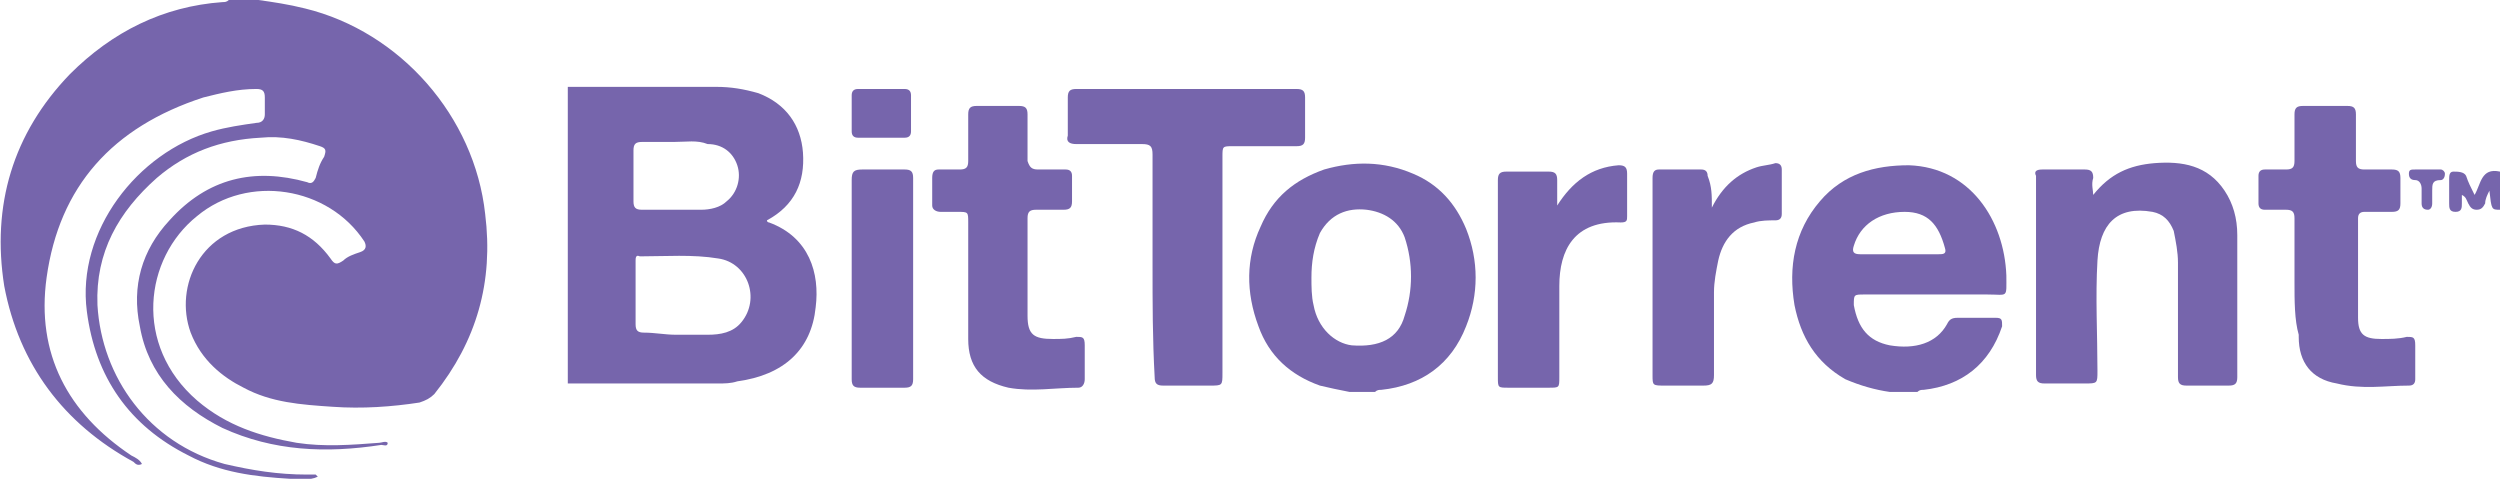 <svg x="0px" y="0px" viewBox="-452 373.4 118 22.6" style="enable-background:new -452 373.4 118 22.6;" xmlns="http://www.w3.org/2000/svg" xml:space="preserve">
  <style type="text/css">.customer-bittorrent{fill:#7665AC;}</style>
  <g>
    <g id="_x35_QXV45_1_">
      <g>
	<g>
	  <path class="customer-bittorrent" d="M-425.2,377.5c2.3,0,4.7,0,7,0c0.7,0,1.3,0.1,2,0.3c1.3,0.5,2,1.5,2.1,2.8c0.1,1.4-0.4,2.5-1.7,3.2
			       c0,0.1,0.1,0.1,0.1,0.1c1.9,0.7,2.4,2.4,2.2,4c-0.2,2-1.5,3.2-3.7,3.5c-0.3,0.1-0.6,0.1-0.9,0.1c-2.3,0-4.5,0-6.8,0
			       c-0.1,0-0.2,0-0.3,0C-425.2,386.9-425.2,382.2-425.2,377.5z M-420.1,389.2c0.5,0,1,0,1.5,0c0.6,0,1.2-0.1,1.6-0.6
			       c0.9-1.1,0.3-2.8-1.1-3c-1.2-0.2-2.5-0.1-3.7-0.1c-0.2-0.1-0.2,0.1-0.2,0.2c0,1,0,2,0,3c0,0.3,0.1,0.4,0.4,0.4
			       C-421.1,389.1-420.6,389.2-420.1,389.2z M-420.2,380.1L-420.2,380.1c-0.5,0-1,0-1.5,0c-0.3,0-0.4,0.1-0.4,0.4c0,0.8,0,1.6,0,2.4
			       c0,0.3,0.1,0.4,0.4,0.4c0.9,0,1.8,0,2.8,0c0.4,0,0.9-0.1,1.2-0.4c0.5-0.4,0.7-1.1,0.5-1.7c-0.2-0.6-0.7-1-1.4-1
			       C-419.1,380-419.6,380.1-420.2,380.1z"/>
	  <path class="customer-bittorrent" d="M-362.8,391.9c-0.7-0.1-1.4-0.3-2.1-0.6c-1.4-0.8-2.1-2-2.4-3.5c-0.3-1.8,0-3.5,1.2-4.9
			       c1.1-1.3,2.6-1.7,4.2-1.7c2.9,0.1,4.5,2.6,4.6,5.2c0,1.1,0.1,0.9-0.9,0.9c-1.9,0-3.9,0-5.8,0c-0.5,0-0.5,0-0.5,0.5
			       c0.2,1.1,0.7,1.7,1.7,1.9c1.2,0.2,2.2-0.1,2.7-1c0.1-0.2,0.2-0.3,0.5-0.3c0.6,0,1.2,0,1.8,0c0.3,0,0.3,0.1,0.3,0.4
			       c-0.6,1.8-1.9,2.8-3.7,3c-0.1,0-0.2,0-0.3,0.1C-362,391.9-362.4,391.9-362.8,391.9z M-362.4,385.4c0.6,0,1.2,0,1.9,0
			       c0.2,0,0.4,0,0.3-0.3c-0.3-1.1-0.8-1.7-1.9-1.7c-1.2,0-2.1,0.6-2.4,1.6c-0.1,0.3,0,0.4,0.3,0.4
			       C-363.6,385.4-363,385.4-362.4,385.4z"/>
	  <path class="customer-bittorrent" d="M-388.3,391.9c-0.5-0.1-1-0.2-1.4-0.3c-1.4-0.5-2.4-1.4-2.9-2.8c-0.6-1.6-0.6-3.2,0.1-4.7
			       c0.6-1.4,1.6-2.2,3-2.7c1.4-0.4,2.8-0.4,4.2,0.2c1.2,0.5,2,1.4,2.5,2.6c0.6,1.5,0.6,3.1,0,4.6c-0.7,1.8-2.1,2.8-4,3
			       c-0.1,0-0.2,0-0.3,0.1C-387.5,391.9-387.9,391.9-388.3,391.9z M-390.1,386.5c0,0.4,0,0.9,0.1,1.3c0.2,1.1,1,1.8,1.8,1.9
			       c1.3,0.1,2.2-0.3,2.5-1.4c0.4-1.2,0.4-2.5,0-3.7c-0.3-0.8-1-1.2-1.8-1.3c-0.9-0.1-1.7,0.2-2.2,1.1
			       C-390,385.1-390.1,385.8-390.1,386.5z"/>
	  <path class="customer-bittorrent" d="M-334,383.3c-0.4,0-0.4,0-0.5-0.9c-0.1,0.2-0.2,0.4-0.2,0.6c-0.1,0.2-0.2,0.3-0.4,0.3
			       c-0.2,0-0.3-0.1-0.4-0.3c-0.1-0.2-0.1-0.3-0.3-0.4c0,0.1,0,0.3,0,0.4c0,0.2,0,0.4-0.3,0.4s-0.3-0.2-0.3-0.4c0-0.4,0-0.7,0-1.1
			       c0-0.2,0-0.4,0.2-0.4s0.5,0,0.6,0.2c0.1,0.3,0.2,0.5,0.4,0.9c0.3-0.5,0.3-1.3,1.2-1.1C-334,382.1-334,382.7-334,383.3z"/>
	  <path class="customer-bittorrent" d="M-397.6,385.9c0-1.7,0-3.5,0-5.2c0-0.4-0.1-0.5-0.5-0.5c-1,0-2,0-3.1,0c-0.3,0-0.5-0.1-0.4-0.4
			       c0-0.6,0-1.2,0-1.8c0-0.3,0.1-0.4,0.4-0.4c3.5,0,6.9,0,10.4,0c0.3,0,0.4,0.1,0.4,0.4c0,0.6,0,1.2,0,1.9c0,0.3-0.1,0.4-0.4,0.4
			       c-1,0-2,0-3,0c-0.5,0-0.5,0-0.5,0.5c0,3.4,0,6.8,0,10.2c0,0.6,0,0.6-0.6,0.6c-0.7,0-1.4,0-2.2,0c-0.3,0-0.4-0.1-0.4-0.4
			       C-397.6,389.4-397.6,387.7-397.6,385.9z"/>
	  <path class="customer-bittorrent" d="M-353.2,382.6c0.8-1,1.7-1.4,2.9-1.5c1.3-0.1,2.5,0.1,3.3,1.3c0.4,0.6,0.6,1.3,0.6,2.1c0,2.2,0,4.5,0,6.7
			       c0,0.3-0.1,0.4-0.4,0.4c-0.7,0-1.4,0-2,0c-0.3,0-0.4-0.1-0.4-0.4c0-1.8,0-3.6,0-5.4c0-0.5-0.1-1-0.2-1.5c-0.2-0.5-0.5-0.8-1-0.9
			       c-1.7-0.3-2.5,0.6-2.6,2.3c-0.1,1.7,0,3.5,0,5.2c0,0.6,0,0.6-0.6,0.6c-0.6,0-1.2,0-1.9,0c-0.3,0-0.4-0.1-0.4-0.4
			       c0-3.1,0-6.3,0-9.4c-0.1-0.2,0-0.3,0.3-0.3c0.7,0,1.3,0,2,0c0.3,0,0.4,0.1,0.4,0.4C-353.3,382.1-353.2,382.4-353.2,382.6z"/>
	  <path class="customer-bittorrent" d="M-343.7,386.7c0-1,0-2,0-3c0-0.3-0.1-0.4-0.4-0.4c-0.3,0-0.7,0-1,0c-0.2,0-0.3-0.1-0.3-0.3
			       c0-0.4,0-0.9,0-1.3c0-0.2,0.1-0.3,0.3-0.3c0.3,0,0.7,0,1,0c0.3,0,0.4-0.1,0.4-0.4c0-0.7,0-1.5,0-2.2c0-0.3,0.1-0.4,0.4-0.4
			       c0.7,0,1.4,0,2.1,0c0.3,0,0.4,0.1,0.4,0.4c0,0.7,0,1.5,0,2.2c0,0.3,0.1,0.4,0.4,0.4c0.4,0,0.8,0,1.3,0c0.3,0,0.4,0.1,0.4,0.4
			       c0,0.4,0,0.8,0,1.2c0,0.3-0.1,0.4-0.4,0.4c-0.4,0-0.9,0-1.3,0c-0.2,0-0.3,0.1-0.3,0.3c0,1.6,0,3.2,0,4.7c0,0.8,0.3,1,1.1,1
			       c0.4,0,0.8,0,1.2-0.1c0.3,0,0.4,0,0.4,0.4c0,0.5,0,1,0,1.6c0,0.2-0.1,0.3-0.3,0.3c-1.1,0-2.2,0.2-3.4-0.1
			       c-1.2-0.2-1.8-1-1.8-2.2v-0.1C-343.7,388.5-343.7,387.6-343.7,386.7z"/>
	  <path class="customer-bittorrent" d="M-406.3,386.7c0-0.9,0-1.8,0-2.8c0-0.5,0-0.5-0.5-0.5c-0.3,0-0.6,0-0.8,0c-0.2,0-0.4-0.1-0.4-0.3
			       c0-0.4,0-0.9,0-1.3c0-0.3,0.1-0.4,0.3-0.4c0.3,0,0.7,0,1,0c0.3,0,0.4-0.1,0.4-0.4c0-0.7,0-1.5,0-2.2c0-0.3,0.1-0.4,0.4-0.4
			       c0.7,0,1.4,0,2,0c0.3,0,0.4,0.1,0.4,0.4c0,0.7,0,1.5,0,2.2c0.1,0.3,0.2,0.4,0.5,0.4c0.4,0,0.9,0,1.3,0c0.2,0,0.3,0.1,0.3,0.3
			       c0,0.4,0,0.8,0,1.2c0,0.3-0.1,0.4-0.4,0.4c-0.4,0-0.9,0-1.3,0c-0.3,0-0.4,0.1-0.4,0.4c0,1.5,0,3.1,0,4.6c0,0.9,0.3,1.1,1.2,1.1
			       c0.4,0,0.7,0,1.1-0.1c0.3,0,0.4,0,0.4,0.4c0,0.5,0,1,0,1.6c0,0.2-0.1,0.4-0.3,0.4c-1.1,0-2.2,0.2-3.3,0c-1.3-0.3-1.9-1-1.9-2.3
			       C-406.3,388.5-406.3,387.6-406.3,386.7z"/>
	  <path class="customer-bittorrent" d="M-378.5,383.1c0.7-1.1,1.6-1.8,2.9-1.9c0.3,0,0.4,0.1,0.4,0.4c0,0.7,0,1.3,0,2c0,0.2,0,0.3-0.3,0.3
			       c-2.2-0.1-2.9,1.3-2.9,3c0,1.4,0,2.8,0,4.3c0,0.5,0,0.5-0.5,0.5c-0.6,0-1.2,0-1.9,0c-0.5,0-0.5,0-0.5-0.5c0-2.8,0-5.5,0-8.3
			       c0-0.3,0-0.7,0-1s0.1-0.4,0.4-0.4c0.7,0,1.3,0,2,0c0.3,0,0.4,0.1,0.4,0.4C-378.5,382.3-378.5,382.7-378.5,383.1z"/>
	  <path class="customer-bittorrent" d="M-371.2,383.2c0.5-1,1.2-1.6,2.1-1.9c0.3-0.1,0.6-0.1,0.9-0.2c0.2,0,0.3,0.1,0.3,0.3c0,0.7,0,1.4,0,2.1
			       c0,0.2-0.1,0.3-0.3,0.3c-0.3,0-0.7,0-1,0.1c-1,0.2-1.5,0.9-1.7,1.8c-0.1,0.5-0.2,1-0.2,1.5c0,1.3,0,2.6,0,3.9
			       c0,0.4-0.1,0.5-0.5,0.5c-0.6,0-1.2,0-1.8,0s-0.6,0-0.6-0.5c0-2.7,0-5.5,0-8.2c0-0.4,0-0.7,0-1.1c0-0.3,0.1-0.4,0.3-0.4
			       c0.7,0,1.3,0,2,0c0.2,0,0.3,0.1,0.3,0.3C-371.2,382.2-371.2,382.6-371.2,383.2z"/>
	  <path class="customer-bittorrent" d="M-411.8,386.5c0-1.5,0-3.1,0-4.6c0-0.4,0.1-0.5,0.5-0.5c0.7,0,1.3,0,2,0c0.3,0,0.4,0.1,0.4,0.4
			       c0,3.2,0,6.3,0,9.5c0,0.3-0.1,0.4-0.4,0.4c-0.7,0-1.4,0-2.1,0c-0.3,0-0.4-0.1-0.4-0.4C-411.8,389.6-411.8,388.1-411.8,386.5z"/>
	  <path class="customer-bittorrent" d="M-410.4,379.9c-0.4,0-0.7,0-1.1,0c-0.2,0-0.3-0.1-0.3-0.3c0-0.6,0-1.2,0-1.7c0-0.2,0.1-0.3,0.3-0.3
			       c0.7,0,1.5,0,2.2,0c0.2,0,0.3,0.1,0.3,0.3c0,0.6,0,1.2,0,1.7c0,0.2-0.1,0.3-0.3,0.3C-409.6,379.9-410,379.9-410.4,379.9z"/>
	  <path class="customer-bittorrent" d="M-337.4,381.4c0.2,0,0.4,0,0.6,0c0.1,0,0.2,0.1,0.2,0.2c0,0.2-0.1,0.3-0.2,0.3c-0.4,0-0.4,0.2-0.4,0.5
			       c0,0.2,0,0.4,0,0.6c0,0.2-0.1,0.3-0.2,0.3c-0.2,0-0.3-0.1-0.3-0.3c0-0.2,0-0.5,0-0.7c0-0.2-0.1-0.4-0.3-0.4s-0.3-0.1-0.3-0.3
			       c0-0.2,0.1-0.2,0.3-0.2C-337.9,381.4-337.7,381.4-337.4,381.4C-337.5,381.4-337.4,381.4-337.4,381.4z"/>
	</g>
      </g>
    </g>
    <path class="customer-bittorrent" d="M-439.8,373.4c0.7,0.1,1.4,0.2,2.2,0.4c4.5,1.1,8,5.1,8.5,9.7c0.4,3.2-0.4,6-2.4,8.5c-0.2,0.2-0.4,0.3-0.7,0.4
		         c-1.3,0.2-2.7,0.3-4.1,0.2c-1.5-0.1-2.9-0.2-4.2-0.9c-1-0.5-2-1.3-2.5-2.6c-0.8-2.2,0.5-5,3.5-5.1c1.3,0,2.3,0.5,3.1,1.6
		         c0.2,0.3,0.3,0.3,0.6,0.1c0.2-0.2,0.5-0.3,0.8-0.4s0.3-0.3,0.2-0.5c-1.7-2.6-5.5-3.2-7.9-1.2c-2.5,2-3,6.1,0,8.7
		         c1.4,1.2,3,1.7,4.7,2c1.3,0.2,2.6,0.1,3.9,0c0.1,0,0.3-0.1,0.4,0c0,0.2-0.2,0.1-0.3,0.1c-2.6,0.4-5.1,0.3-7.5-0.8
		         c-2-1-3.5-2.5-3.9-4.8c-0.4-1.9,0.1-3.6,1.4-5c1.8-2,4-2.5,6.5-1.8c0.2,0.1,0.3,0,0.4-0.2c0.1-0.4,0.2-0.7,0.4-1
		         c0.1-0.3,0.1-0.4-0.2-0.5c-0.9-0.3-1.8-0.5-2.8-0.4c-1.9,0.1-3.5,0.7-4.9,1.9c-1.8,1.6-2.9,3.5-2.8,6c0.2,3.4,2.4,6.5,6,7.5
		         c1.3,0.3,2.5,0.5,3.9,0.5c0.1,0,0.3,0,0.4,0c0,0,0,0,0.1,0.1c-0.4,0.2-0.9,0.1-1.3,0.1c-1.7-0.1-3.3-0.3-4.8-1.1
		         c-2.8-1.4-4.4-3.7-4.8-6.8c-0.5-3.8,2.4-7.5,5.9-8.5c0.7-0.2,1.4-0.3,2.1-0.4c0.3,0,0.4-0.2,0.4-0.4c0-0.3,0-0.6,0-0.8
		         c0-0.3-0.1-0.4-0.4-0.4c-0.9,0-1.7,0.2-2.5,0.4c-4.3,1.4-6.8,4.2-7.4,8.5c-0.5,3.6,1,6.4,4,8.4c0.2,0.1,0.4,0.2,0.5,0.4
		         c-0.2,0.1-0.3,0-0.4-0.1c-3.3-1.8-5.4-4.6-6.1-8.3c-0.6-3.8,0.4-7.2,3.1-10c2-2,4.4-3.2,7.2-3.4c0.1,0,0.2,0,0.3-0.1
		         C-440.7,373.4-440.2,373.4-439.8,373.4z"/>
  </g>
</svg>
